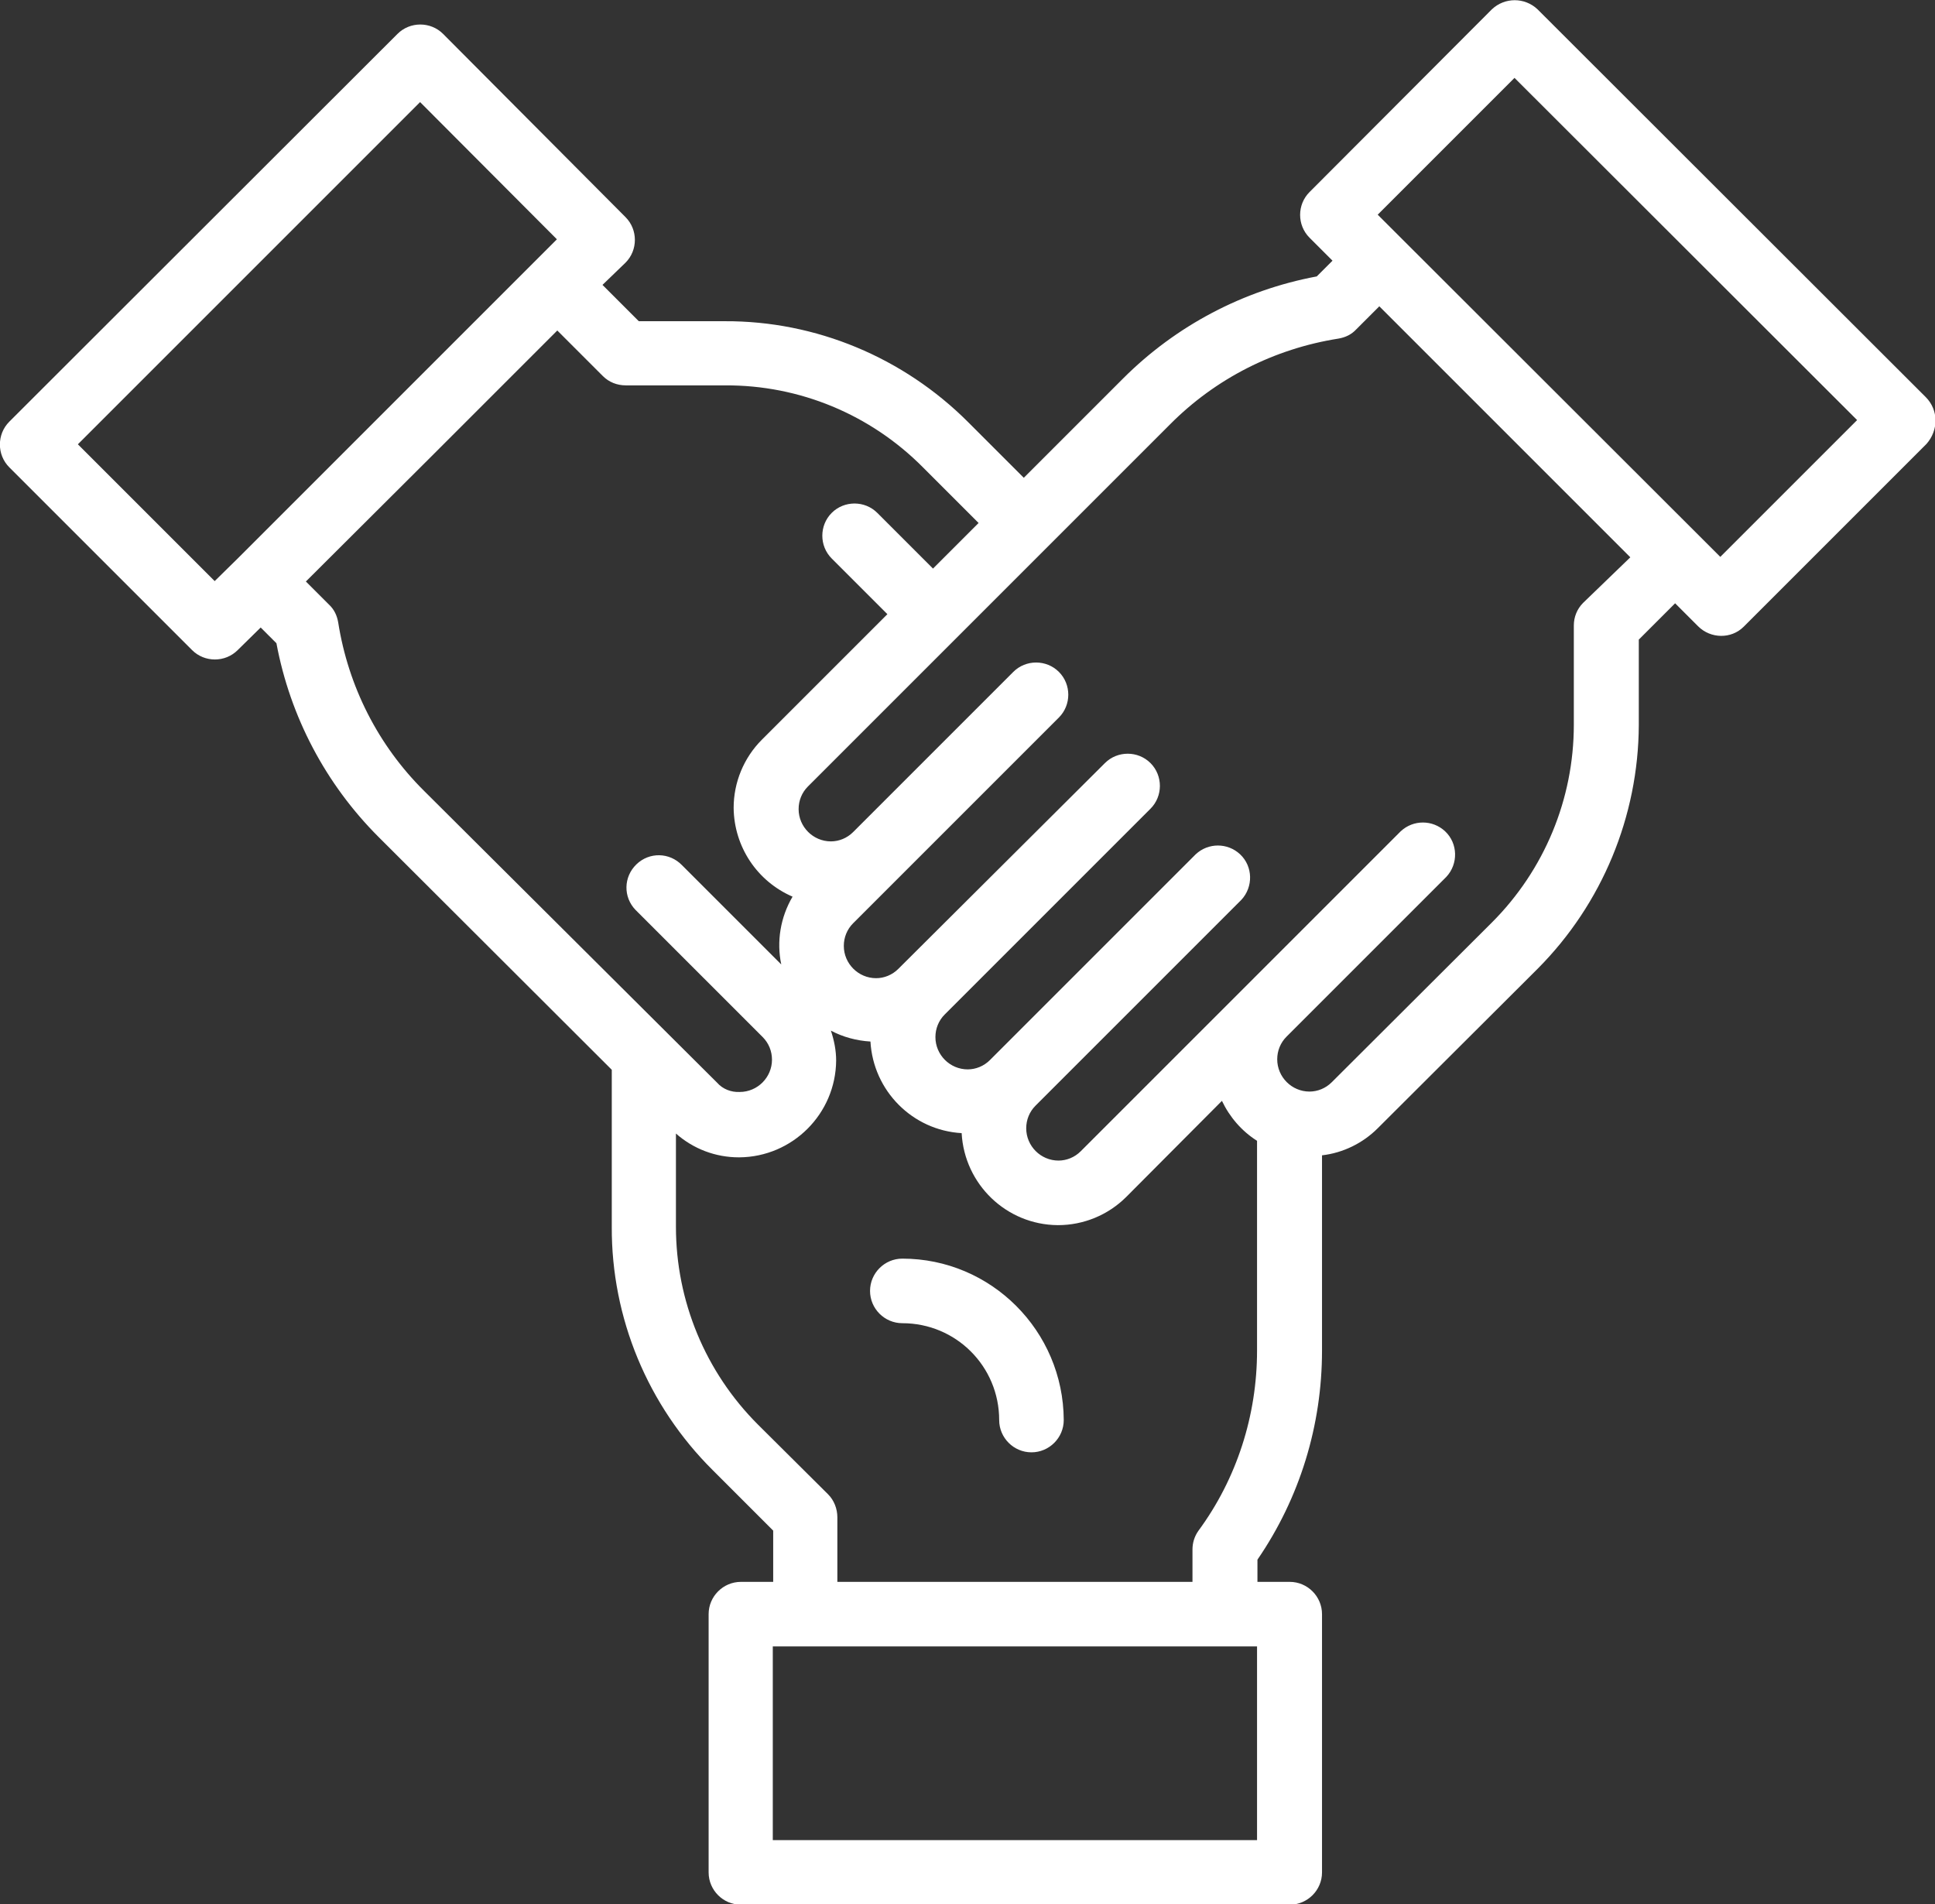 <?xml version="1.0" encoding="utf-8"?>
<!-- Generator: Adobe Illustrator 24.0.0, SVG Export Plug-In . SVG Version: 6.00 Build 0)  -->
<svg version="1.1" id="Capa_1" xmlns="http://www.w3.org/2000/svg" xmlns:xlink="http://www.w3.org/1999/xlink" x="0px" y="0px"
	 viewBox="0 0 479.5 471.9" style="enable-background:new 0 0 479.5 471.9;" xml:space="preserve">
<rect x="0" y="0" width="479.5" height="471.9" fill="#333333" stroke="none"/>
<style type="text/css">
	.st0{fill:#FFFFFF;}
</style>
<g id="Capa_2_1_">
	<g id="Capa_1-2">
		<path class="st0" d="M223.6,311.9c-4.4,0-8,3.6-8,8s3.6,8,8,8c13.3,0,24,10.7,24,24c0,4.4,3.6,8,8,8c4.4,0,8-3.6,8-8
			C263.5,329.8,245.6,311.9,223.6,311.9z M477.2,98.4L477.2,98.4L381,2.3c-3.2-3-8.1-3-11.3,0l-45.2,45.3c-3.1,3.1-3.1,8.2,0,11.3
			l5.7,5.7l-3.9,3.9c-18.2,3.4-34.9,12.2-48,25.3l-24.6,24.6l-13.8-13.8c-16-16-37.7-25.1-60.3-25h-21.3l-9-9l5.7-5.5
			c3.1-3.1,3.1-8.2,0-11.3c0,0,0,0,0,0L109.8,8.4c-3.1-3.1-8.2-3.1-11.3,0L2.3,104.5c-3.1,3.1-3.1,8.2,0,11.3c0,0,0,0,0,0l45.3,45.3
			c3.1,3.1,8.2,3.1,11.3,0l5.7-5.6l3.9,3.9c3.4,18.2,12.2,34.9,25.3,48l57.8,57.7v38.9c-0.1,22.6,8.9,44.3,25,60.3l15,15v12.7h-8
			c-4.4,0-8,3.6-8,8v64c0,4.4,3.6,8,8,8h136c4.4,0,8-3.6,8-8v-64c0-4.4-3.6-8-8-8h-8v-5.5c10.5-15.3,16-33.3,16-51.8v-48.4
			c5.2-0.6,10.1-3,13.8-6.7l39.7-39.6c15.9-16,24.9-37.7,25-60.3v-21.2l9-9l5.7,5.7c3.1,3.1,8.2,3.2,11.3,0.1c0,0,0,0,0,0l45.3-45.3
			C480.4,106.6,480.4,101.6,477.2,98.4C477.2,98.4,477.2,98.4,477.2,98.4z M58.9,138.4l-5.7,5.6l-33.9-33.9l84.8-84.8l33.9,34
			l-5.6,5.6L58.9,138.4z M105.1,196c-11.4-11.3-18.8-25.9-21.3-41.8c-0.3-1.7-1-3.2-2.3-4.4l-5.7-5.7L107,113l31.1-31.1l11.3,11.3
			c1.5,1.5,3.5,2.3,5.7,2.3h24.6c18.4-0.1,36,7.2,49,20.3l13.8,13.8l-11.3,11.3l-13.8-13.8c-3.1-3.1-8.2-3.1-11.3,0
			c-3.1,3.1-3.1,8.2,0,11.3l13.8,13.8l-31.1,31.1c-4.5,4.5-7,10.6-7,16.9c0.1,9.6,5.8,18.2,14.6,22c-3,5.1-4,11.1-2.8,16.8
			l-24.6-24.6c-3.1-3.2-8.1-3.3-11.3-0.2c-3.2,3.1-3.3,8.1-0.2,11.3l0.2,0.2l31.3,31.3c1.5,1.5,2.3,3.5,2.3,5.6c0,4.4-3.6,8-8,8
			c-2.1,0.1-4.2-0.7-5.6-2.3L105.1,196z M311.5,456h-120v-48h120V456z M311.5,334.7c0,16-5,31.7-14.5,44.6c-1,1.4-1.5,3-1.5,4.7v8
			h-88v-16c0-2.1-0.8-4.2-2.3-5.7L187.8,353c-13-13-20.3-30.6-20.3-49v-23.1c4.3,3.8,9.8,5.9,15.6,5.9h0.1c13.2-0.1,23.9-10.8,24-24
			c0-2.5-0.5-5-1.3-7.4c3,1.6,6.4,2.5,9.8,2.7c0.7,12.2,10.4,22,22.6,22.7c0.7,12.7,11.1,22.7,23.8,22.8h0.1c6.3,0,12.4-2.5,16.9-7
			l23.7-23.8c1.9,4,4.9,7.5,8.7,9.9V334.7z M392.3,149.4c-1.5,1.5-2.3,3.5-2.3,5.6v24.6c0,18.4-7.3,36-20.3,49L330,268.2
			c-1.5,1.5-3.5,2.3-5.5,2.3c-4.4,0-8-3.6-8-8c0-2.1,0.8-4.1,2.3-5.6l0,0l39.6-39.6c3-3.2,2.9-8.3-0.3-11.3c-3.1-2.9-7.9-2.9-11,0
			l-28.3,28.3l-11.4,11.4l-39.6,39.6c-1.5,1.5-3.5,2.3-5.5,2.3c-4.4,0-8-3.6-8-8c0-2.1,0.8-4.1,2.3-5.6l51-51
			c3-3.2,2.9-8.3-0.3-11.3c-3.1-2.9-7.9-2.9-11,0l-51,51c-1.5,1.5-3.5,2.3-5.5,2.3c-4.4,0-8-3.6-8-8c0-2.1,0.8-4.1,2.3-5.6l51-51
			c3.1-3.1,3.1-8.2,0-11.3s-8.2-3.1-11.3,0l-51.2,51c-1.5,1.5-3.5,2.3-5.5,2.3l0,0c-4.4,0-8-3.6-8-8c0-2.1,0.8-4.1,2.3-5.6l51-51
			c3.1-3.1,3.1-8.2,0-11.3c-3.1-3.1-8.2-3.1-11.3,0l-34.5,34.5l-5.2,5.2c-1.5,1.5-3.5,2.3-5.5,2.3c-4.4,0-8-3.6-8-8
			c0-2.1,0.8-4.1,2.3-5.6l89.7-89.7c11.3-11.4,25.9-18.8,41.8-21.3c1.7-0.3,3.2-1,4.4-2.3l5.7-5.7l62.2,62.2L392.3,149.4z
			 M426.3,138l-84.9-84.8l33.9-33.9l84.9,84.8L426.3,138z"/>
	</g>
</g>
</svg>
